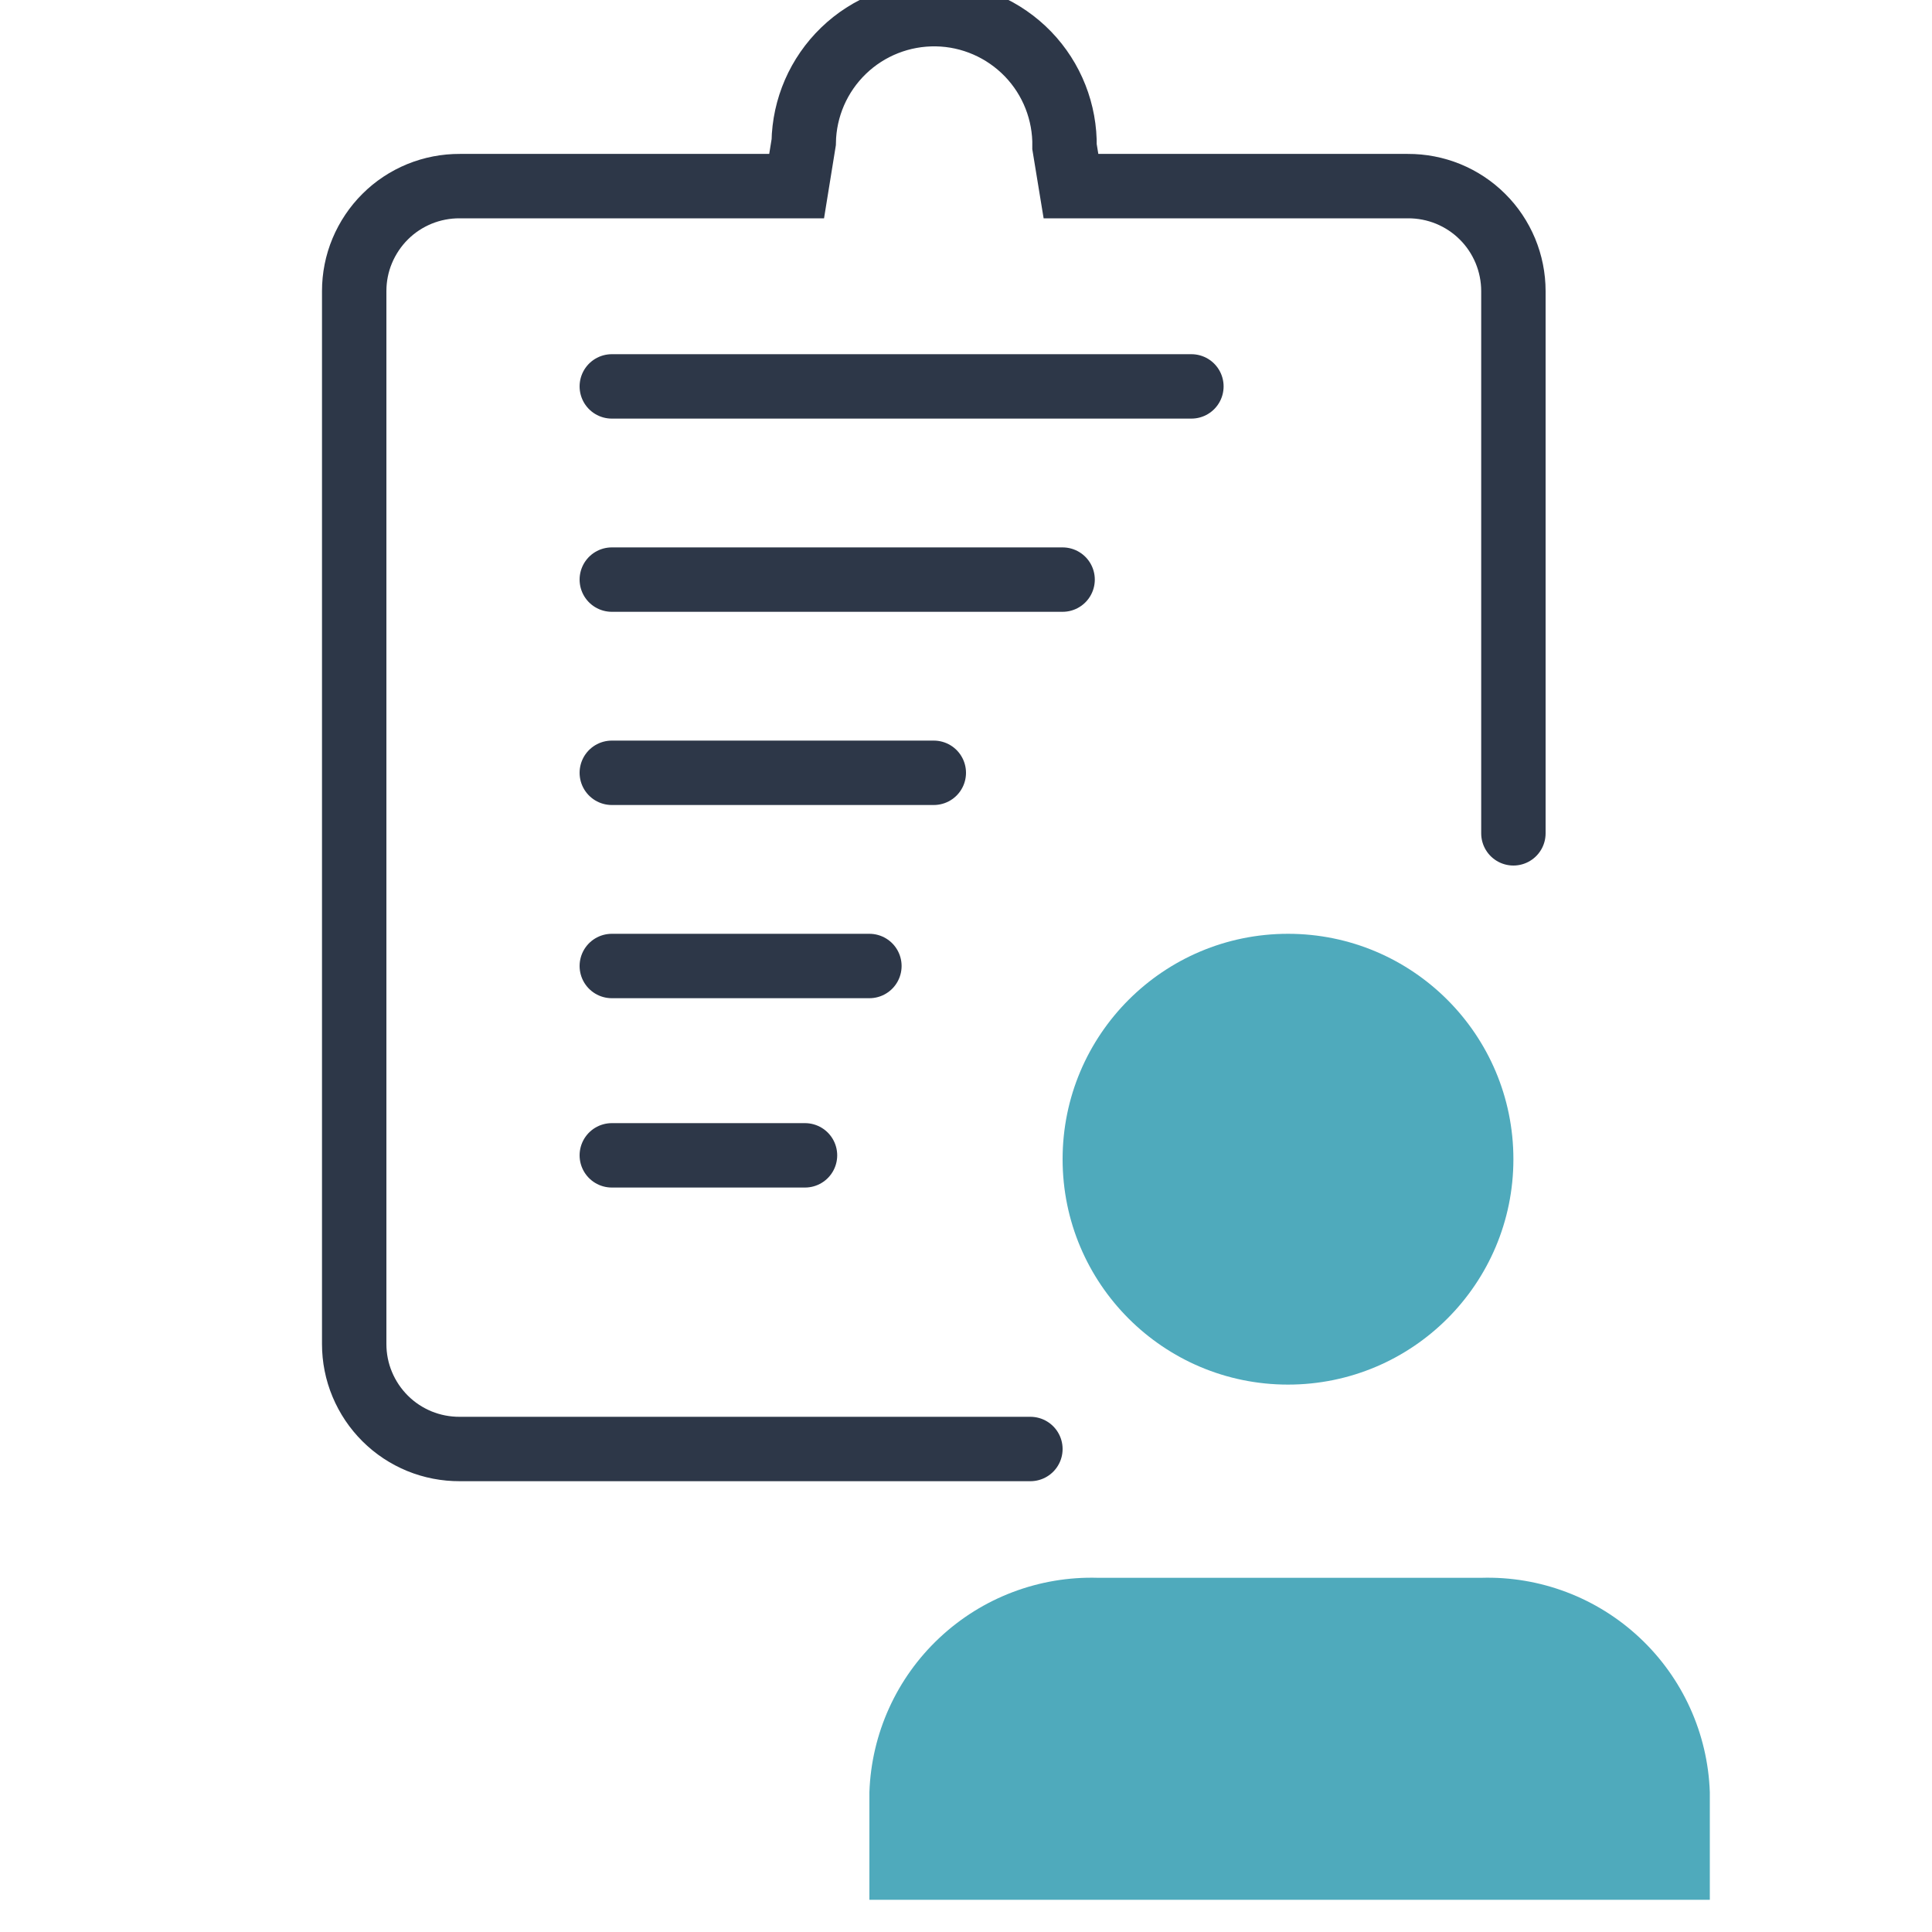 <svg xmlns="http://www.w3.org/2000/svg" width="30" height="30" viewBox="0 0 30 30" fill="none"><g clip-path="url(#clip0_13290_153453)"><path d="M23.5 12.94V4.52C23.5 4.305 23.457 4.092 23.375 3.894C23.292 3.696 23.172 3.515 23.019 3.364C22.867 3.212 22.686 3.093 22.487 3.011C22.288 2.93 22.075 2.889 21.86 2.89H16.63L16.53 2.28C16.539 1.743 16.335 1.224 15.962 0.838C15.588 0.452 15.077 0.229 14.54 0.22C14.003 0.211 13.484 0.415 13.098 0.788C12.711 1.162 12.489 1.673 12.48 2.21L12.37 2.89H7.14C6.925 2.889 6.712 2.93 6.513 3.011C6.314 3.093 6.133 3.212 5.981 3.364C5.829 3.515 5.708 3.696 5.625 3.894C5.542 4.092 5.5 4.305 5.5 4.52V20.87C5.5 21.085 5.542 21.298 5.625 21.496C5.708 21.695 5.829 21.875 5.981 22.026C6.133 22.178 6.314 22.297 6.513 22.379C6.712 22.46 6.925 22.501 7.14 22.5H16" stroke="#2D3748" stroke-miterlimit="10" stroke-linecap="round"></path><path d="M9.5 6H18.5" stroke="#2D3748" stroke-miterlimit="10" stroke-linecap="round"></path><path d="M9.5 9H16.5" stroke="#2D3748" stroke-miterlimit="10" stroke-linecap="round"></path><path d="M9.5 12H14.5" stroke="#2D3748" stroke-miterlimit="10" stroke-linecap="round"></path><path d="M9.5 15H13.5" stroke="#2D3748" stroke-miterlimit="10" stroke-linecap="round"></path><path d="M9.5 17.94H12.5" stroke="#2D3748" stroke-miterlimit="10" stroke-linecap="round"></path><path d="M13.5 29.5V27.83C13.531 26.918 13.922 26.056 14.588 25.432C15.253 24.808 16.138 24.473 17.05 24.5H23C23.912 24.473 24.797 24.808 25.462 25.432C26.128 26.056 26.519 26.918 26.55 27.83V29.5H13.5Z" fill="#4FAABC"></path><path d="M20 21.5C21.933 21.5 23.5 19.933 23.5 18C23.5 16.067 21.933 14.5 20 14.5C18.067 14.5 16.5 16.067 16.5 18C16.5 19.933 18.067 21.5 20 21.5Z" fill="#4FAABC"></path></g><defs><clipPath id="clip0_13290_153453"><rect width="30" height="30" fill="white"></rect></clipPath></defs></svg>